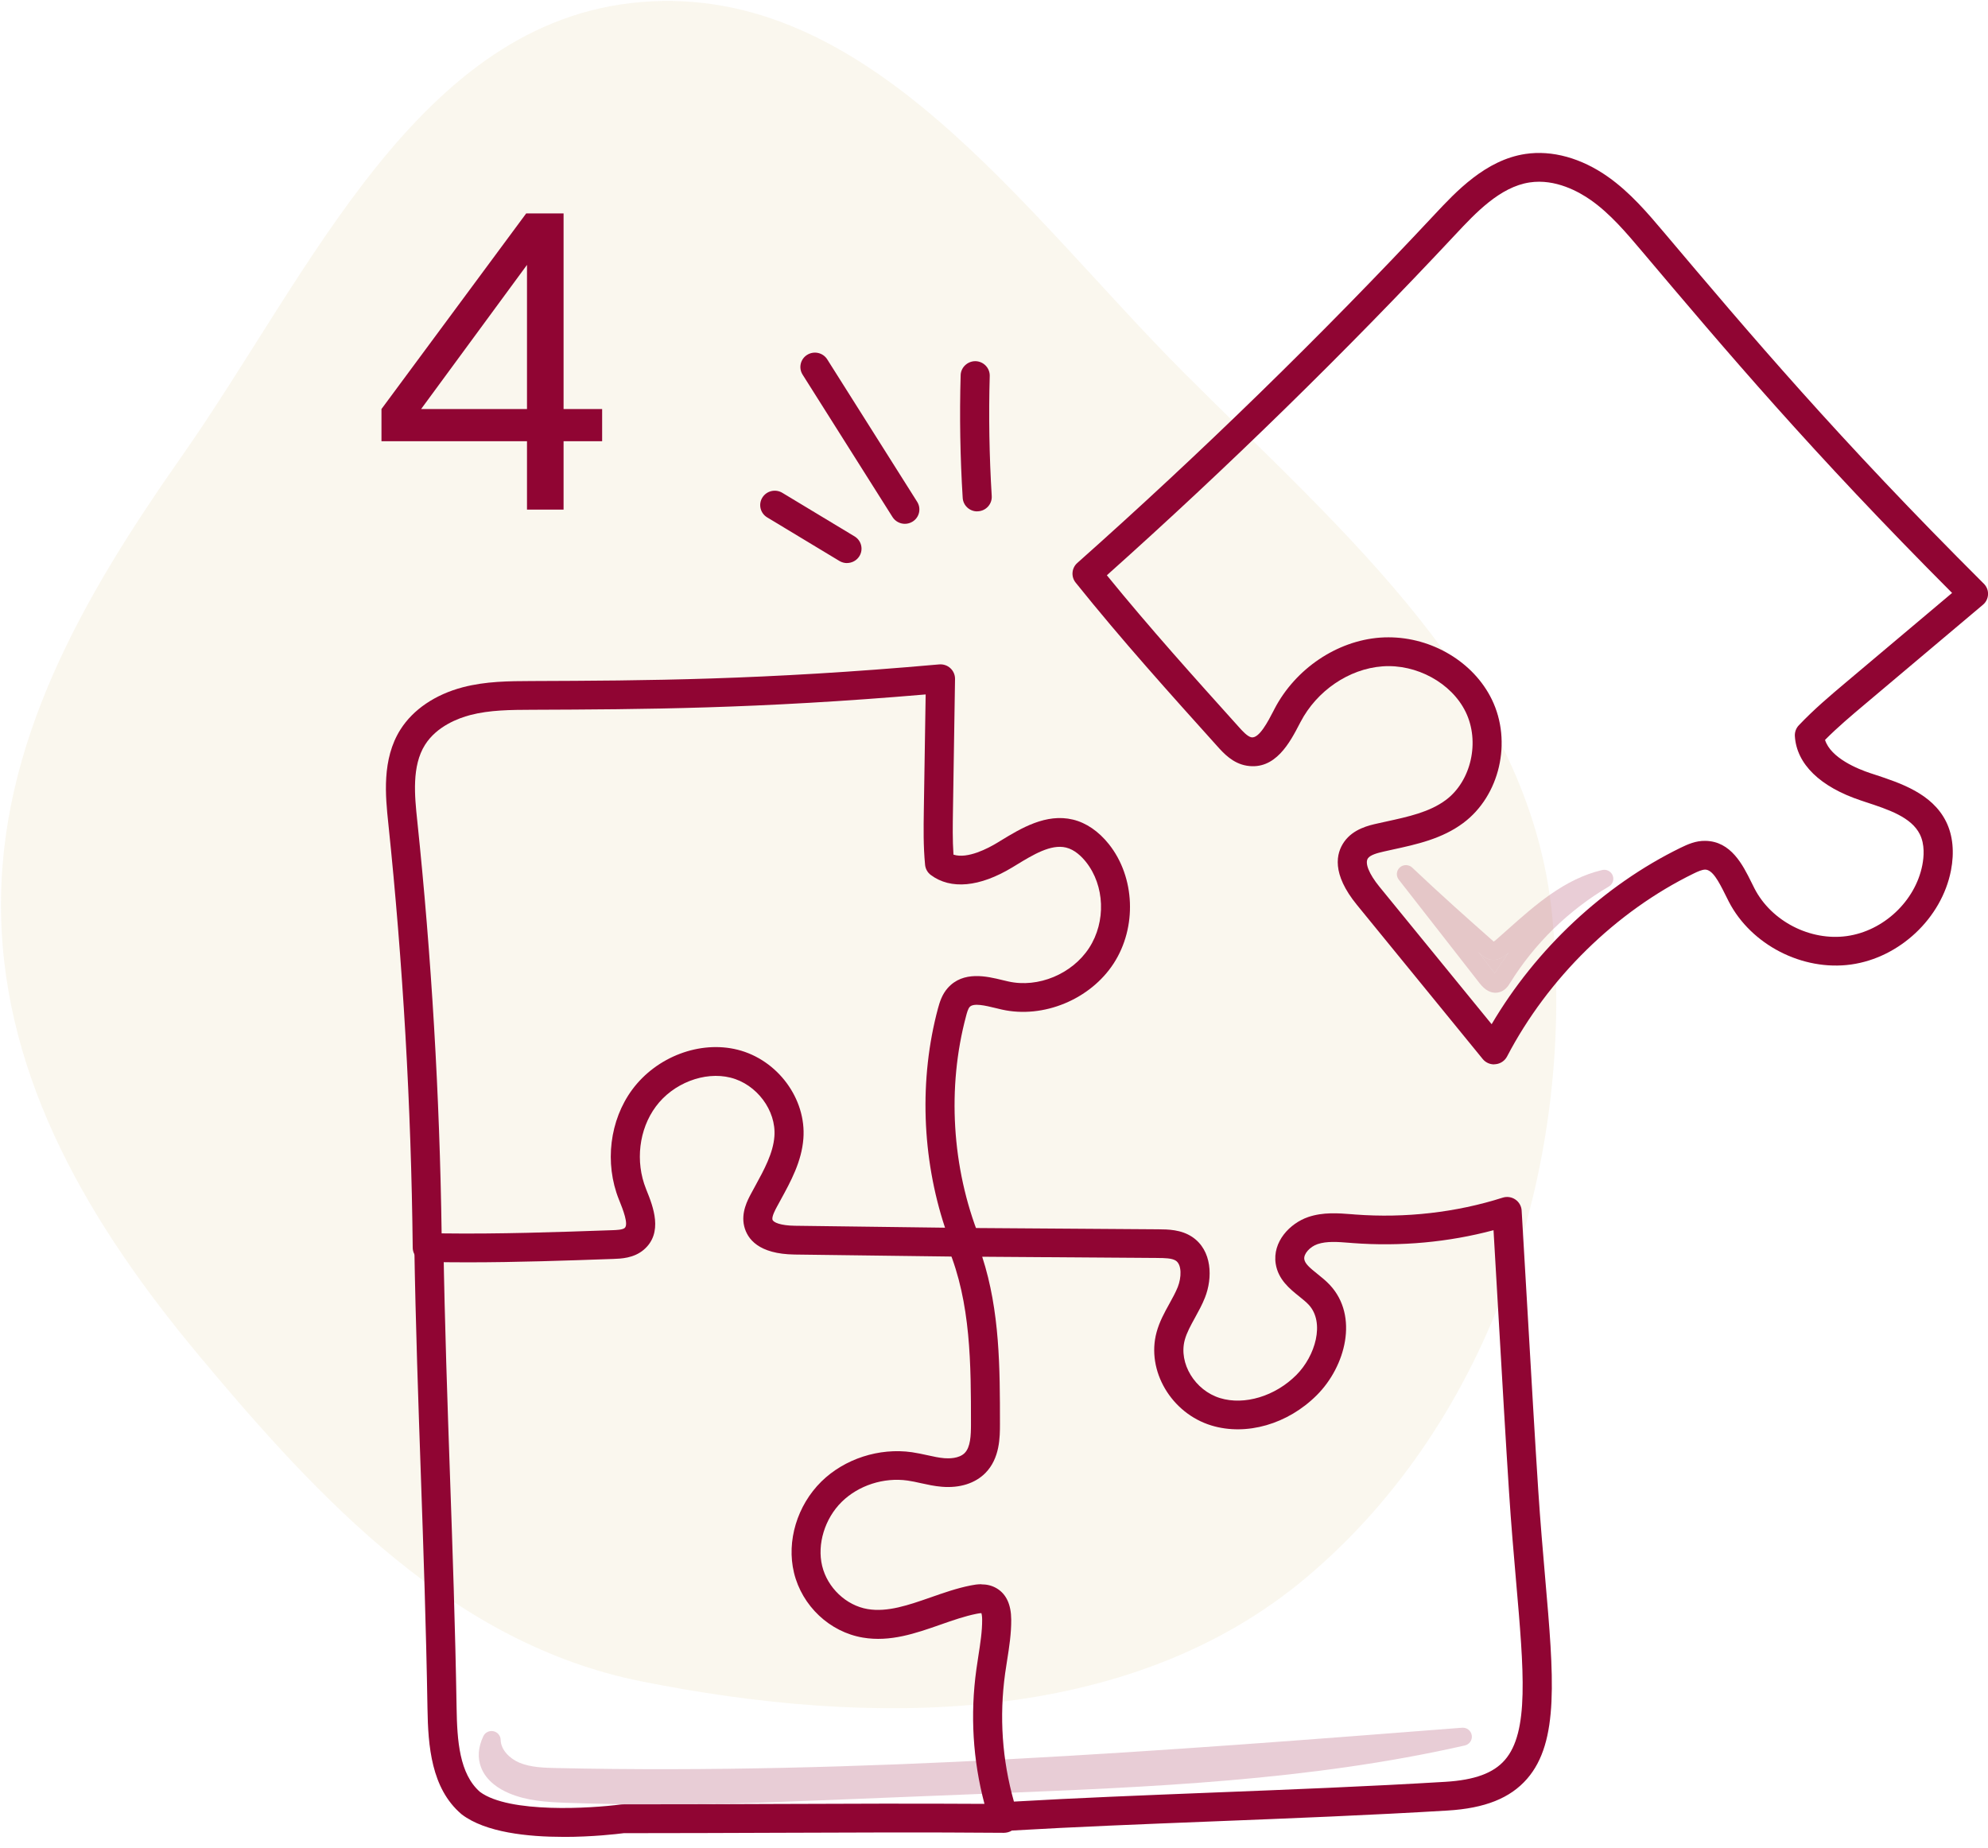 <?xml version="1.0" encoding="UTF-8"?>
<svg xmlns="http://www.w3.org/2000/svg" width="170" height="158" viewBox="0 0 170 158" fill="none">
  <path opacity="0.07" fill-rule="evenodd" clip-rule="evenodd" d="M54.828 0.174C74.263 -1.441 87.495 18.107 101.255 31.884C114.965 45.611 130.755 58.887 132.716 78.159C134.836 99 127.784 121.355 111.733 134.878C96.489 147.721 74.396 147.702 54.828 143.778C38.837 140.572 27.411 128.381 16.983 115.88C7.802 104.873 0.358 92.47 0.091 78.159C-0.181 63.582 7.164 50.954 15.549 39.008C26.538 23.351 35.723 1.762 54.828 0.174Z" fill="#B28706"></path>
  <g clip-path="url(#clip0_1458_491)">
    <path opacity="0.4" fill-rule="evenodd" clip-rule="evenodd" d="M48.485 154.169C51.109 154.261 53.759 154.309 56.398 154.309L56.395 154.312C57.764 154.312 59.134 154.301 60.496 154.275C63.659 154.217 66.87 154.088 69.992 153.963L70.007 153.962L84.896 153.365L84.954 153.363C98.254 152.83 112.009 152.278 125.259 149.265C125.658 149.176 125.918 148.797 125.855 148.399C125.792 147.997 125.431 147.714 125.025 147.747L124.936 147.754C99.604 149.726 73.416 151.766 47.588 151.195C46.549 151.173 45.369 151.144 44.394 150.727C43.62 150.396 42.831 149.666 42.812 148.782C42.805 148.425 42.548 148.119 42.194 148.045C41.841 147.972 41.483 148.148 41.331 148.473C40.884 149.419 40.821 150.322 41.141 151.147C41.599 152.33 42.7 153.001 43.542 153.354C45.072 153.999 46.687 154.106 48.485 154.169Z" fill="#900533" fill-opacity="0.5"></path>
    <g opacity="0.4">
      <path d="M127.879 84.895C127.496 84.895 127.019 84.715 126.528 84.085L119.612 75.22C119.363 74.899 119.404 74.446 119.709 74.177C120.01 73.908 120.472 73.916 120.766 74.196C123.219 76.524 125.482 78.528 127.671 80.466C127.686 80.481 127.712 80.5 127.73 80.522C127.775 80.492 127.846 80.441 127.954 80.349C128.266 80.076 128.579 79.796 128.895 79.516C131.296 77.379 133.782 75.165 137.002 74.402C137.378 74.314 137.758 74.509 137.903 74.859C138.048 75.213 137.91 75.614 137.579 75.809C134.14 77.832 131.218 80.688 129.126 84.066C128.992 84.284 128.743 84.681 128.259 84.836C128.147 84.873 128.017 84.895 127.875 84.895H127.879ZM126.409 81.41L126.416 81.419L127.76 83.141C127.786 83.171 127.808 83.2 127.827 83.222C128.203 82.618 128.601 82.032 129.022 81.461C129.011 81.472 128.996 81.483 128.985 81.494C128.75 81.701 128.121 82.25 127.343 82.036C127.009 81.944 126.782 81.742 126.633 81.609L126.632 81.609C126.561 81.545 126.49 81.482 126.416 81.419C126.412 81.416 126.409 81.413 126.405 81.41H126.409Z" fill="#900533" fill-opacity="0.5"></path>
      <path d="M126.416 81.419L127.76 83.141C127.786 83.171 127.808 83.2 127.827 83.222C128.203 82.618 128.601 82.032 129.022 81.461C129.011 81.472 128.996 81.483 128.985 81.494C128.75 81.701 128.121 82.25 127.343 82.036C127.009 81.944 126.782 81.742 126.633 81.609L126.632 81.609C126.561 81.545 126.49 81.482 126.416 81.419Z" fill="#900533" fill-opacity="0.5"></path>
    </g>
    <path d="M39.968 107.949C38.818 107.949 37.664 107.938 36.51 107.912C35.84 107.897 35.301 107.359 35.293 106.696C35.163 94.608 34.459 82.401 33.205 70.409C32.963 68.095 32.632 64.923 34.247 62.38C35.33 60.671 37.221 59.392 39.57 58.773C41.55 58.254 43.534 58.247 45.455 58.239C55.17 58.202 65.22 58.162 80.313 56.817C80.667 56.788 81.013 56.902 81.27 57.141C81.527 57.377 81.672 57.712 81.668 58.062L81.49 69.355C81.471 70.571 81.449 71.82 81.534 73.084C82.737 73.474 84.505 72.538 85.271 72.074L85.584 71.882C87.304 70.836 89.448 69.532 91.752 70.088C92.883 70.361 93.944 71.087 94.823 72.188C97.067 75.007 97.238 79.292 95.236 82.383C93.237 85.467 89.217 87.128 85.673 86.333C85.502 86.296 85.323 86.251 85.145 86.207C84.251 85.99 83.243 85.747 82.915 86.115C82.774 86.274 82.673 86.653 82.614 86.882C80.976 92.979 81.393 99.869 83.753 105.79C83.905 106.173 83.853 106.604 83.619 106.939C83.388 107.271 83.005 107.47 82.595 107.47C82.591 107.47 82.584 107.47 82.58 107.47L67.956 107.282C64.862 107.241 63.902 105.944 63.638 104.861C63.355 103.69 63.932 102.621 64.241 102.046C64.345 101.855 64.449 101.66 64.557 101.464C65.358 100.002 66.113 98.616 66.221 97.179C66.392 94.965 64.706 92.71 62.465 92.154C60.239 91.597 57.552 92.636 56.082 94.626C54.638 96.571 54.306 99.335 55.241 101.663L55.285 101.777C55.836 103.144 56.755 105.436 55.036 106.884C54.191 107.595 53.104 107.636 52.453 107.658C48.377 107.801 44.197 107.949 39.972 107.949H39.968ZM37.765 105.473C42.685 105.539 47.595 105.366 52.352 105.2C52.687 105.189 53.234 105.171 53.417 105.012C53.778 104.707 53.253 103.395 52.97 102.687L52.922 102.57C51.682 99.471 52.133 95.783 54.072 93.167C56.153 90.363 59.849 88.963 63.068 89.766C66.485 90.618 68.961 93.956 68.7 97.367C68.551 99.327 67.632 101.011 66.742 102.636C66.638 102.824 66.537 103.015 66.433 103.203C66.31 103.428 65.99 104.029 66.054 104.29C66.113 104.533 66.742 104.806 67.982 104.821L80.812 104.987C78.825 98.992 78.594 92.264 80.206 86.248C80.358 85.684 80.559 85.036 81.047 84.487C82.372 82.998 84.397 83.488 85.737 83.816C85.9 83.857 86.064 83.897 86.224 83.93C88.778 84.505 91.689 83.293 93.14 81.053C94.588 78.816 94.473 75.729 92.865 73.71C92.496 73.246 91.901 72.656 91.16 72.479C89.865 72.166 88.35 73.087 86.887 73.979L86.567 74.174C83.775 75.862 81.3 76.094 79.599 74.826C79.32 74.62 79.141 74.303 79.107 73.96C78.951 72.343 78.977 70.803 78.999 69.314L79.156 59.385C64.717 60.619 54.932 60.66 45.459 60.697C43.698 60.704 41.874 60.711 40.203 61.15C39.198 61.415 37.359 62.097 36.35 63.685C35.193 65.508 35.461 68.084 35.677 70.151C36.898 81.819 37.601 93.698 37.765 105.469V105.473Z" fill="#900533"></path>
    <path d="M127.76 91.02C127.388 91.02 127.03 90.854 126.792 90.563L116.031 77.377C113.854 74.71 114.245 72.967 114.955 71.972C115.733 70.881 117.07 70.579 117.788 70.421C118.034 70.366 118.283 70.31 118.536 70.255C120.446 69.839 122.251 69.445 123.636 68.413C125.806 66.799 126.569 63.424 125.337 60.889C124.131 58.406 121.131 56.763 118.209 56.984C115.35 57.198 112.603 59.069 111.207 61.752L111.14 61.88C110.314 63.472 109.067 65.878 106.621 65.48C105.419 65.285 104.63 64.408 104.109 63.83C100.078 59.349 95.909 54.722 91.982 49.822C91.573 49.313 91.636 48.576 92.123 48.142C102.717 38.724 112.994 28.703 122.664 18.357C124.51 16.382 127.042 13.674 130.44 13.166C132.722 12.823 135.227 13.516 137.49 15.111C139.41 16.463 140.892 18.217 142.325 19.912C149.628 28.555 157.173 37.486 169.642 49.914C169.888 50.157 170.018 50.488 170.003 50.831C169.989 51.174 169.832 51.494 169.568 51.715L159.447 60.245C158.319 61.195 157.154 62.175 156.064 63.273C156.559 64.832 158.881 65.767 159.931 66.114L160.333 66.246C162.514 66.965 165.224 67.857 166.415 70.259C166.996 71.427 167.137 72.875 166.832 74.444C166.035 78.519 162.44 81.901 158.29 82.48C154.136 83.058 149.74 80.796 147.834 77.101C147.741 76.92 147.648 76.728 147.551 76.537C146.944 75.31 146.434 74.374 145.809 74.363C145.541 74.371 145.187 74.525 144.834 74.698C138.186 77.944 132.368 83.648 128.873 90.346C128.679 90.714 128.311 90.965 127.894 91.005C127.853 91.009 127.808 91.013 127.767 91.013L127.76 91.02ZM118.741 54.501C122.456 54.501 126.014 56.615 127.574 59.821C129.323 63.417 128.248 68.055 125.125 70.38C123.308 71.733 121.153 72.204 119.065 72.657C118.819 72.709 118.577 72.764 118.335 72.819C117.751 72.952 117.185 73.111 116.98 73.394C116.69 73.799 117.066 74.732 117.959 75.829L127.555 87.586C131.344 81.142 137.151 75.701 143.717 72.495C144.313 72.204 145.02 71.887 145.831 71.906C148.031 71.939 149.036 73.973 149.773 75.461C149.862 75.642 149.948 75.819 150.037 75.988C151.478 78.781 154.798 80.487 157.932 80.048C161.066 79.61 163.78 77.06 164.383 73.984C164.524 73.258 164.602 72.212 164.174 71.349C163.445 69.872 161.461 69.22 159.54 68.59L159.131 68.453C155.636 67.289 153.629 65.333 153.484 62.945C153.466 62.606 153.585 62.275 153.819 62.028C155.126 60.65 156.499 59.493 157.828 58.373L166.929 50.706C154.943 38.691 147.562 29.955 140.415 21.496C139.079 19.916 137.702 18.283 136.042 17.115C135.037 16.408 133.016 15.266 130.805 15.601C128.266 15.981 126.167 18.228 124.481 20.03C115.022 30.147 104.991 39.955 94.651 49.195C98.321 53.709 102.199 58.016 105.959 62.194C106.245 62.514 106.685 62.997 107.016 63.052C107.671 63.163 108.423 61.715 108.918 60.757L108.985 60.624C110.768 57.198 114.308 54.803 118.011 54.526C118.253 54.508 118.495 54.501 118.737 54.501H118.741Z" fill="#900533"></path>
    <path d="M48.183 157.081C45.131 157.081 41.52 156.705 39.495 155.165C39.477 155.15 39.458 155.135 39.44 155.12C36.879 152.921 36.607 149.314 36.555 146.101C36.439 139.134 36.212 132.594 35.993 126.268C35.773 119.935 35.542 113.388 35.427 106.402C35.416 105.724 35.963 105.16 36.651 105.149C36.659 105.149 36.666 105.149 36.674 105.149C37.351 105.149 37.906 105.687 37.917 106.361C38.032 113.325 38.26 119.861 38.479 126.183C38.699 132.52 38.929 139.071 39.045 146.061C39.09 148.846 39.283 151.694 41.044 153.234C43.541 155.091 50.573 154.641 53.081 154.31C53.137 154.303 53.193 154.299 53.245 154.299C58.099 154.299 62.339 154.284 66.444 154.266C72.381 154.244 78.017 154.221 84.184 154.258C83.19 150.5 82.956 146.639 83.492 142.759C83.544 142.376 83.604 141.993 83.663 141.61C83.831 140.534 83.991 139.517 83.987 138.511C83.987 138.198 83.946 138.029 83.92 137.948C83.849 137.948 83.726 137.959 83.511 138.003C82.498 138.205 81.486 138.559 80.414 138.935C78.307 139.672 76.129 140.435 73.792 140.04C70.952 139.565 68.581 137.332 67.896 134.488C67.245 131.791 68.168 128.733 70.237 126.695C72.217 124.75 75.18 123.789 77.979 124.186C78.437 124.253 78.876 124.349 79.297 124.441C79.811 124.555 80.295 124.662 80.76 124.699C81.121 124.728 82.01 124.743 82.494 124.253C82.989 123.752 83.03 122.761 83.03 121.788C83.03 116.692 83.03 111.42 81.069 106.704C80.909 106.325 80.953 105.89 81.188 105.547C81.422 105.205 81.817 105.002 82.226 105.006L99.055 105.124C99.873 105.131 100.994 105.138 101.954 105.779C103.659 106.925 103.711 109.272 103.037 110.971C102.795 111.582 102.486 112.139 102.189 112.68C101.828 113.336 101.485 113.955 101.314 114.581C100.77 116.578 102.181 118.903 104.336 119.559C106.417 120.193 109.038 119.4 110.85 117.588C112.481 115.959 113.318 113.089 111.911 111.575C111.695 111.343 111.405 111.111 111.1 110.864C110.299 110.223 109.302 109.423 109.09 108.075C108.796 106.188 110.303 104.608 111.874 104.073C113.147 103.642 114.442 103.746 115.585 103.834L115.901 103.86C120.178 104.18 124.533 103.683 128.497 102.419C128.862 102.301 129.264 102.36 129.58 102.574C129.897 102.788 130.098 103.138 130.12 103.517C130.277 106.174 130.444 109.051 130.612 111.929C130.939 117.584 131.278 123.431 131.538 127.41C131.717 130.151 131.94 132.705 132.134 134.96C132.867 143.382 133.351 148.942 130.582 152.118C129.138 153.776 126.975 154.638 123.774 154.829C117.226 155.224 110.4 155.493 103.8 155.754C97.662 155.997 91.859 156.226 86.533 156.539C86.332 156.668 86.083 156.73 85.848 156.734C79.033 156.679 72.928 156.705 66.466 156.731C62.383 156.745 58.166 156.764 53.342 156.764C52.735 156.841 50.647 157.084 48.198 157.084L48.183 157.081ZM83.92 135.486C84.352 135.486 84.806 135.571 85.241 135.833C86.049 136.319 86.466 137.218 86.473 138.5C86.481 139.701 86.299 140.866 86.12 141.993C86.064 142.361 86.004 142.73 85.952 143.098C85.442 146.801 85.695 150.485 86.704 154.063C91.964 153.757 97.666 153.532 103.685 153.293C110.273 153.035 117.085 152.766 123.606 152.372C126.093 152.221 127.708 151.631 128.683 150.508C130.768 148.116 130.321 142.966 129.64 135.166C129.443 132.9 129.219 130.328 129.041 127.561C128.78 123.575 128.441 117.724 128.114 112.061C127.98 109.736 127.846 107.408 127.716 105.201C123.871 106.229 119.75 106.608 115.7 106.303L115.376 106.277C114.39 106.199 113.456 106.126 112.67 106.391C112.008 106.616 111.464 107.231 111.535 107.684C111.595 108.067 111.997 108.414 112.652 108.937C113.013 109.228 113.389 109.526 113.731 109.895C116.195 112.551 115.068 116.847 112.603 119.308C110.121 121.792 106.585 122.808 103.596 121.902C100.16 120.859 98.009 117.208 98.902 113.929C99.148 113.023 99.579 112.242 99.996 111.49C100.268 110.996 100.525 110.532 100.715 110.061C101.038 109.246 101.068 108.156 100.551 107.809C100.216 107.585 99.557 107.581 99.028 107.577L83.991 107.47C85.506 112.135 85.509 117.028 85.509 121.781C85.509 122.875 85.509 124.706 84.262 125.966C83.388 126.85 82.07 127.267 80.544 127.141C79.907 127.09 79.316 126.957 78.742 126.832C78.348 126.743 77.979 126.662 77.615 126.611C75.575 126.32 73.416 127.02 71.979 128.431C70.531 129.857 69.858 132.056 70.304 133.906C70.754 135.774 72.355 137.292 74.198 137.601C75.899 137.885 77.685 137.262 79.576 136.603C80.682 136.216 81.824 135.814 83.012 135.579C83.284 135.523 83.592 135.475 83.916 135.475L83.92 135.486Z" fill="#900533"></path>
    <path d="M83.562 43.731C82.911 43.731 82.364 43.23 82.323 42.574C82.107 39.096 82.047 35.566 82.148 32.084C82.167 31.407 82.751 30.872 83.425 30.887C84.11 30.905 84.653 31.473 84.635 32.151C84.538 35.562 84.597 39.015 84.806 42.419C84.847 43.097 84.326 43.683 83.641 43.723C83.615 43.723 83.588 43.723 83.562 43.723V43.731Z" fill="#900533"></path>
    <path d="M77.38 44.795C76.967 44.795 76.561 44.589 76.323 44.217L68.633 32.037C68.268 31.462 68.447 30.699 69.027 30.342C69.612 29.981 70.378 30.157 70.74 30.732L78.43 42.913C78.794 43.491 78.616 44.25 78.035 44.608C77.83 44.733 77.603 44.795 77.376 44.795H77.38Z" fill="#900533"></path>
    <path d="M72.429 48.152C72.21 48.152 71.986 48.093 71.781 47.971L65.606 44.246C65.018 43.893 64.832 43.134 65.189 42.555C65.547 41.973 66.31 41.789 66.898 42.143L73.073 45.867C73.661 46.221 73.847 46.98 73.49 47.559C73.255 47.938 72.846 48.148 72.425 48.148L72.429 48.152Z" fill="#900533"></path>
  </g>
  <path d="M45.065 43.58V37.732H32.621V34.978L44.997 18.25H48.193V34.978H51.491V37.732H48.193V43.58H45.065ZM35.137 36.168L34.661 34.978H45.065V21.038L46.051 21.31L35.137 36.168Z" fill="#900533"></path>
  <defs>
    <clipPath id="clip0_1458_491">
      <rect width="137" height="144" fill="white" transform="translate(33 13.08)"></rect>
    </clipPath>
  </defs>
</svg>

